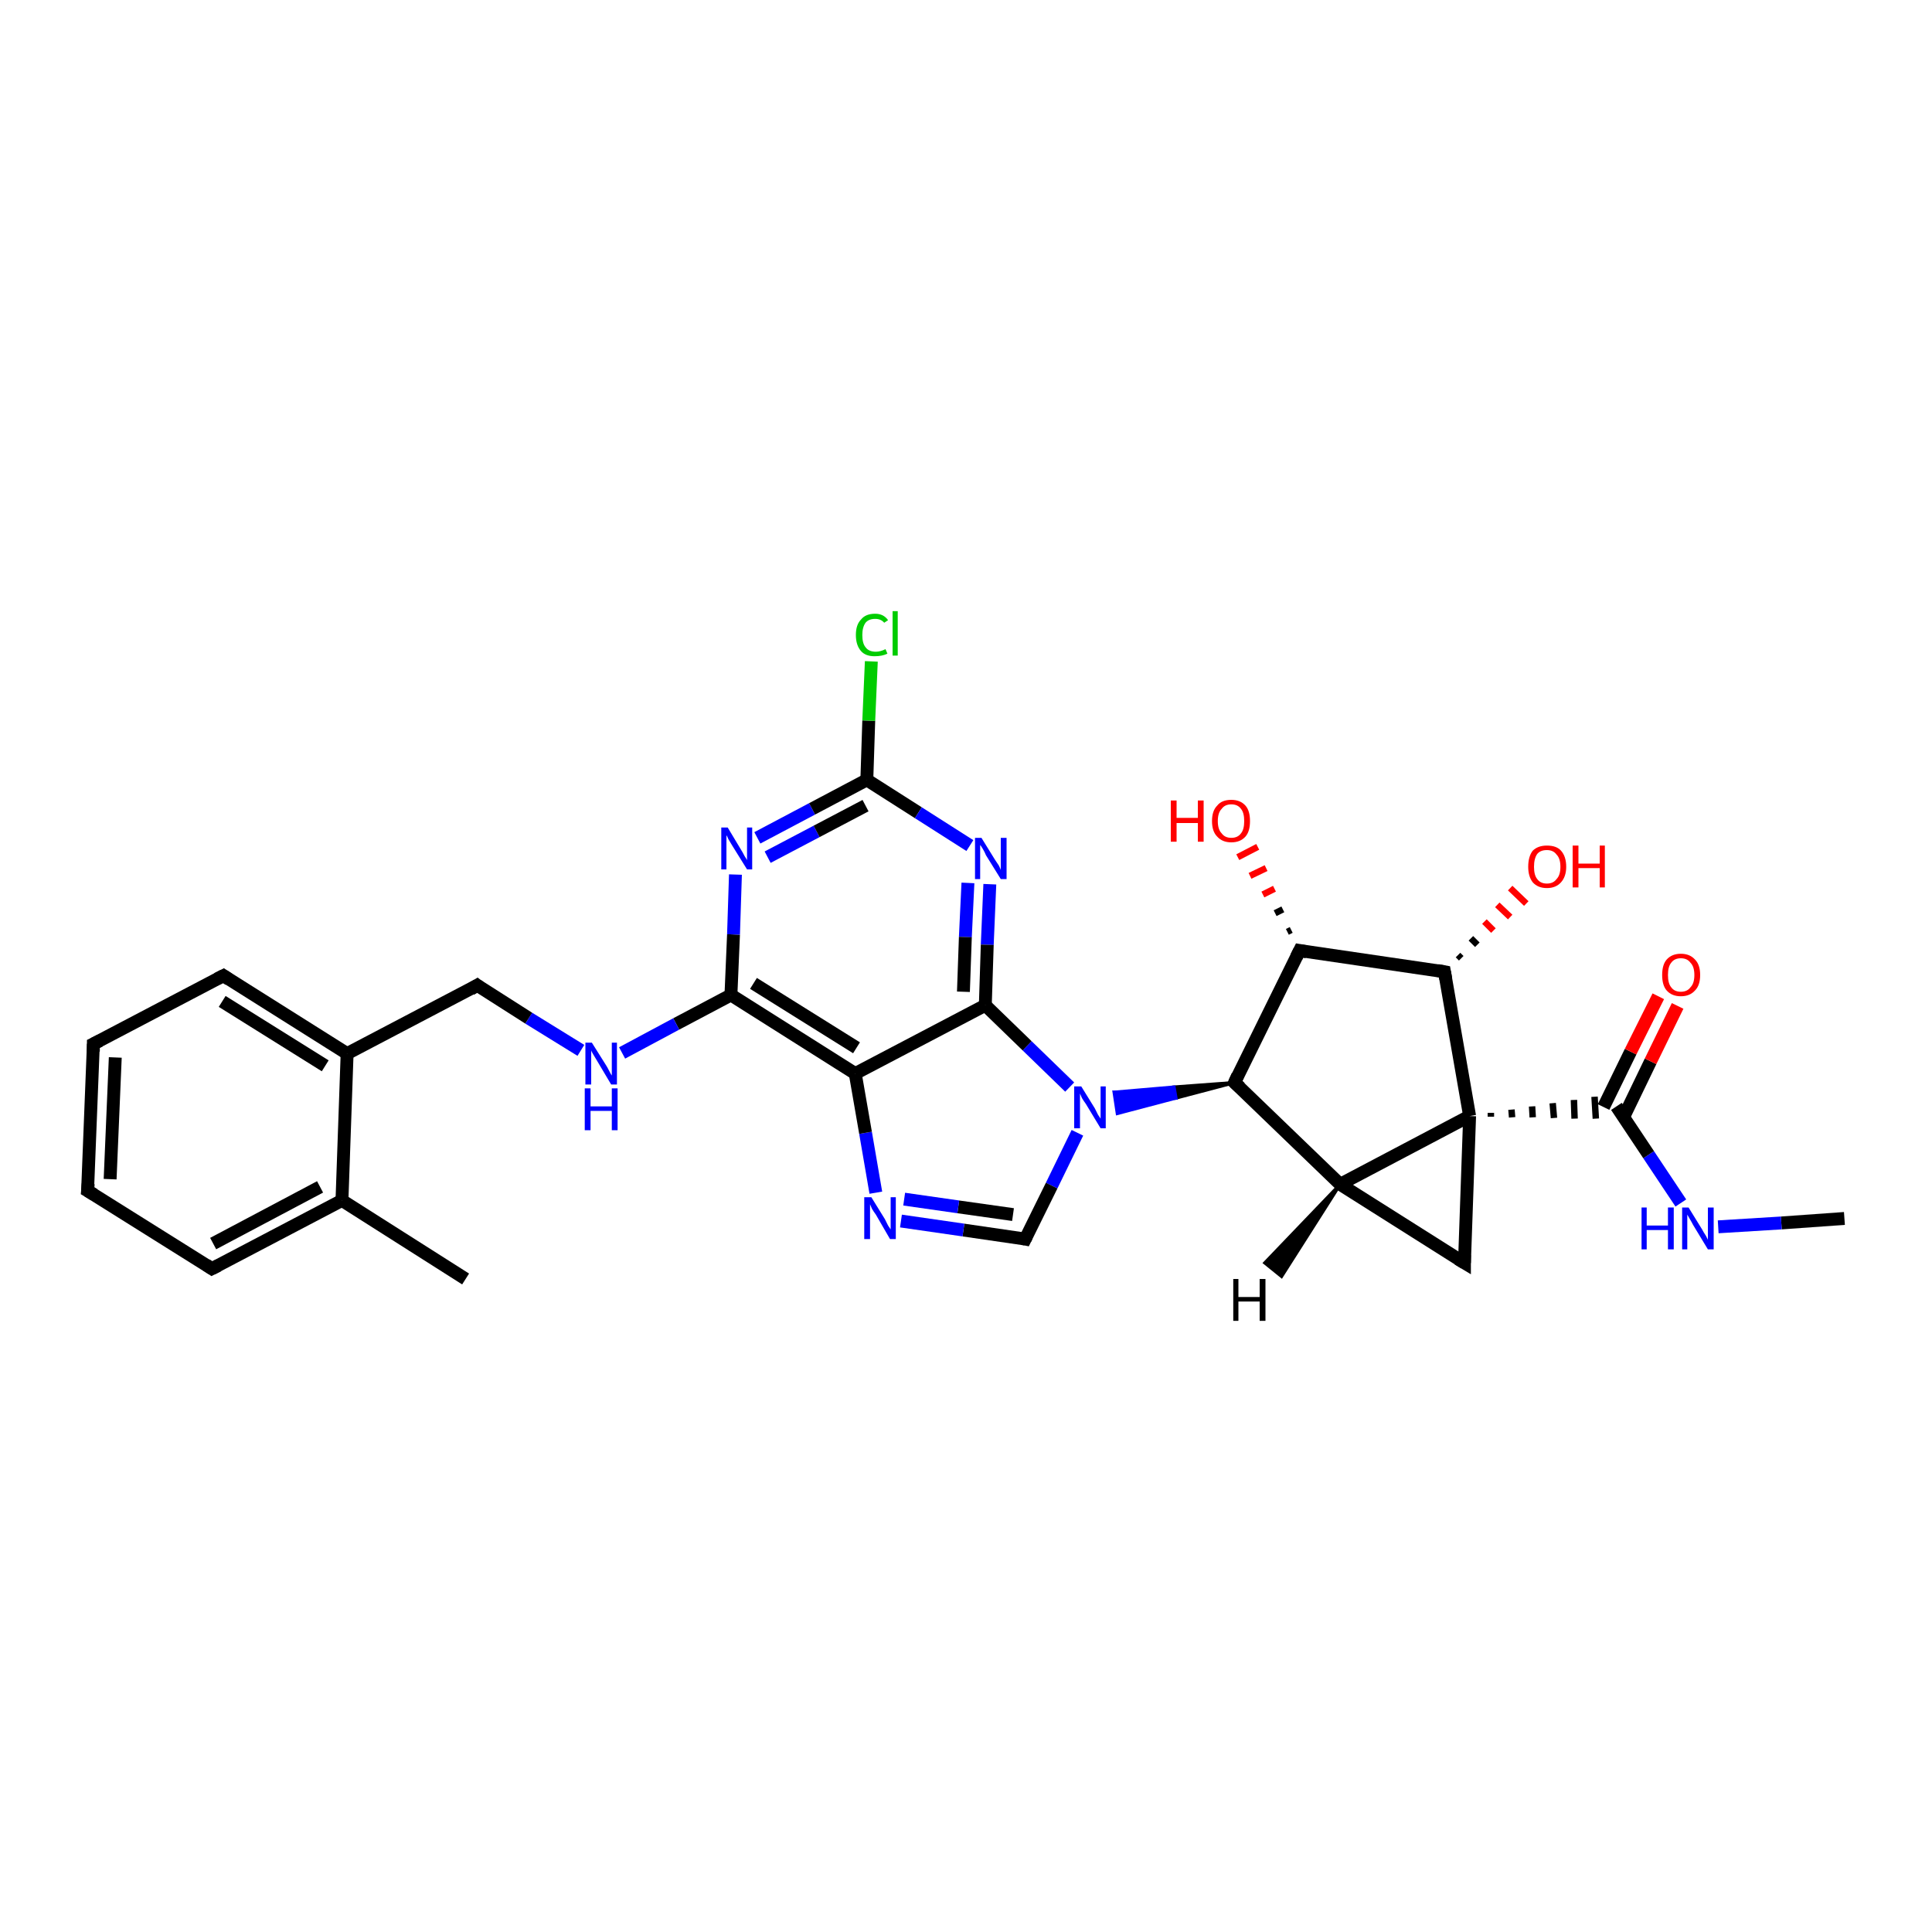 <?xml version='1.0' encoding='iso-8859-1'?>
<svg version='1.1' baseProfile='full'
              xmlns='http://www.w3.org/2000/svg'
                      xmlns:rdkit='http://www.rdkit.org/xml'
                      xmlns:xlink='http://www.w3.org/1999/xlink'
                  xml:space='preserve'
width='300px' height='300px' viewBox='0 0 300 300'>
<!-- END OF HEADER -->
<rect style='opacity:1.0;fill:#FFFFFF;stroke:none' width='300.0' height='300.0' x='0.0' y='0.0'> </rect>
<path class='bond-0 atom-0 atom-1' d='M 286.4,189.2 L 276.6,189.9' style='fill:none;fill-rule:evenodd;stroke:#000000;stroke-width:2.0px;stroke-linecap:butt;stroke-linejoin:miter;stroke-opacity:1' />
<path class='bond-0 atom-0 atom-1' d='M 276.6,189.9 L 266.8,190.5' style='fill:none;fill-rule:evenodd;stroke:#0000FF;stroke-width:2.0px;stroke-linecap:butt;stroke-linejoin:miter;stroke-opacity:1' />
<path class='bond-1 atom-1 atom-2' d='M 261.0,186.8 L 256.0,179.3' style='fill:none;fill-rule:evenodd;stroke:#0000FF;stroke-width:2.0px;stroke-linecap:butt;stroke-linejoin:miter;stroke-opacity:1' />
<path class='bond-1 atom-1 atom-2' d='M 256.0,179.3 L 251.0,171.8' style='fill:none;fill-rule:evenodd;stroke:#000000;stroke-width:2.0px;stroke-linecap:butt;stroke-linejoin:miter;stroke-opacity:1' />
<path class='bond-2 atom-2 atom-3' d='M 252.1,173.5 L 256.3,164.8' style='fill:none;fill-rule:evenodd;stroke:#000000;stroke-width:2.0px;stroke-linecap:butt;stroke-linejoin:miter;stroke-opacity:1' />
<path class='bond-2 atom-2 atom-3' d='M 256.3,164.8 L 260.5,156.2' style='fill:none;fill-rule:evenodd;stroke:#FF0000;stroke-width:2.0px;stroke-linecap:butt;stroke-linejoin:miter;stroke-opacity:1' />
<path class='bond-2 atom-2 atom-3' d='M 249.0,171.9 L 253.2,163.3' style='fill:none;fill-rule:evenodd;stroke:#000000;stroke-width:2.0px;stroke-linecap:butt;stroke-linejoin:miter;stroke-opacity:1' />
<path class='bond-2 atom-2 atom-3' d='M 253.2,163.3 L 257.5,154.7' style='fill:none;fill-rule:evenodd;stroke:#FF0000;stroke-width:2.0px;stroke-linecap:butt;stroke-linejoin:miter;stroke-opacity:1' />
<path class='bond-3 atom-4 atom-2' d='M 231.5,173.4 L 231.5,172.8' style='fill:none;fill-rule:evenodd;stroke:#000000;stroke-width:1.0px;stroke-linecap:butt;stroke-linejoin:miter;stroke-opacity:1' />
<path class='bond-3 atom-4 atom-2' d='M 234.8,173.5 L 234.7,172.3' style='fill:none;fill-rule:evenodd;stroke:#000000;stroke-width:1.0px;stroke-linecap:butt;stroke-linejoin:miter;stroke-opacity:1' />
<path class='bond-3 atom-4 atom-2' d='M 238.0,173.5 L 237.9,171.8' style='fill:none;fill-rule:evenodd;stroke:#000000;stroke-width:1.0px;stroke-linecap:butt;stroke-linejoin:miter;stroke-opacity:1' />
<path class='bond-3 atom-4 atom-2' d='M 241.3,173.6 L 241.1,171.3' style='fill:none;fill-rule:evenodd;stroke:#000000;stroke-width:1.0px;stroke-linecap:butt;stroke-linejoin:miter;stroke-opacity:1' />
<path class='bond-3 atom-4 atom-2' d='M 244.5,173.7 L 244.4,170.8' style='fill:none;fill-rule:evenodd;stroke:#000000;stroke-width:1.0px;stroke-linecap:butt;stroke-linejoin:miter;stroke-opacity:1' />
<path class='bond-3 atom-4 atom-2' d='M 247.8,173.7 L 247.6,170.3' style='fill:none;fill-rule:evenodd;stroke:#000000;stroke-width:1.0px;stroke-linecap:butt;stroke-linejoin:miter;stroke-opacity:1' />
<path class='bond-4 atom-4 atom-5' d='M 228.2,173.3 L 227.4,196.1' style='fill:none;fill-rule:evenodd;stroke:#000000;stroke-width:2.0px;stroke-linecap:butt;stroke-linejoin:miter;stroke-opacity:1' />
<path class='bond-5 atom-5 atom-6' d='M 227.4,196.1 L 208.1,183.9' style='fill:none;fill-rule:evenodd;stroke:#000000;stroke-width:2.0px;stroke-linecap:butt;stroke-linejoin:miter;stroke-opacity:1' />
<path class='bond-6 atom-6 atom-7' d='M 208.1,183.9 L 191.7,168.1' style='fill:none;fill-rule:evenodd;stroke:#000000;stroke-width:2.0px;stroke-linecap:butt;stroke-linejoin:miter;stroke-opacity:1' />
<path class='bond-7 atom-7 atom-8' d='M 191.7,168.1 L 182.6,170.5 L 182.3,168.8 Z' style='fill:#000000;fill-rule:evenodd;fill-opacity:1;stroke:#000000;stroke-width:0.5px;stroke-linecap:butt;stroke-linejoin:miter;stroke-opacity:1;' />
<path class='bond-7 atom-7 atom-8' d='M 182.6,170.5 L 173.0,169.6 L 173.5,172.9 Z' style='fill:#0000FF;fill-rule:evenodd;fill-opacity:1;stroke:#0000FF;stroke-width:0.5px;stroke-linecap:butt;stroke-linejoin:miter;stroke-opacity:1;' />
<path class='bond-7 atom-7 atom-8' d='M 182.6,170.5 L 182.3,168.8 L 173.0,169.6 Z' style='fill:#0000FF;fill-rule:evenodd;fill-opacity:1;stroke:#0000FF;stroke-width:0.5px;stroke-linecap:butt;stroke-linejoin:miter;stroke-opacity:1;' />
<path class='bond-8 atom-8 atom-9' d='M 167.3,175.9 L 163.3,184.1' style='fill:none;fill-rule:evenodd;stroke:#0000FF;stroke-width:2.0px;stroke-linecap:butt;stroke-linejoin:miter;stroke-opacity:1' />
<path class='bond-8 atom-8 atom-9' d='M 163.3,184.1 L 159.2,192.4' style='fill:none;fill-rule:evenodd;stroke:#000000;stroke-width:2.0px;stroke-linecap:butt;stroke-linejoin:miter;stroke-opacity:1' />
<path class='bond-9 atom-9 atom-10' d='M 159.2,192.4 L 149.6,191.0' style='fill:none;fill-rule:evenodd;stroke:#000000;stroke-width:2.0px;stroke-linecap:butt;stroke-linejoin:miter;stroke-opacity:1' />
<path class='bond-9 atom-9 atom-10' d='M 149.6,191.0 L 139.9,189.6' style='fill:none;fill-rule:evenodd;stroke:#0000FF;stroke-width:2.0px;stroke-linecap:butt;stroke-linejoin:miter;stroke-opacity:1' />
<path class='bond-9 atom-9 atom-10' d='M 157.3,188.6 L 148.8,187.4' style='fill:none;fill-rule:evenodd;stroke:#000000;stroke-width:2.0px;stroke-linecap:butt;stroke-linejoin:miter;stroke-opacity:1' />
<path class='bond-9 atom-9 atom-10' d='M 148.8,187.4 L 140.4,186.2' style='fill:none;fill-rule:evenodd;stroke:#0000FF;stroke-width:2.0px;stroke-linecap:butt;stroke-linejoin:miter;stroke-opacity:1' />
<path class='bond-10 atom-10 atom-11' d='M 136.0,185.2 L 134.4,175.9' style='fill:none;fill-rule:evenodd;stroke:#0000FF;stroke-width:2.0px;stroke-linecap:butt;stroke-linejoin:miter;stroke-opacity:1' />
<path class='bond-10 atom-10 atom-11' d='M 134.4,175.9 L 132.8,166.7' style='fill:none;fill-rule:evenodd;stroke:#000000;stroke-width:2.0px;stroke-linecap:butt;stroke-linejoin:miter;stroke-opacity:1' />
<path class='bond-11 atom-11 atom-12' d='M 132.8,166.7 L 113.5,154.5' style='fill:none;fill-rule:evenodd;stroke:#000000;stroke-width:2.0px;stroke-linecap:butt;stroke-linejoin:miter;stroke-opacity:1' />
<path class='bond-11 atom-11 atom-12' d='M 133.0,162.7 L 117.0,152.7' style='fill:none;fill-rule:evenodd;stroke:#000000;stroke-width:2.0px;stroke-linecap:butt;stroke-linejoin:miter;stroke-opacity:1' />
<path class='bond-12 atom-12 atom-13' d='M 113.5,154.5 L 105.0,159.0' style='fill:none;fill-rule:evenodd;stroke:#000000;stroke-width:2.0px;stroke-linecap:butt;stroke-linejoin:miter;stroke-opacity:1' />
<path class='bond-12 atom-12 atom-13' d='M 105.0,159.0 L 96.6,163.5' style='fill:none;fill-rule:evenodd;stroke:#0000FF;stroke-width:2.0px;stroke-linecap:butt;stroke-linejoin:miter;stroke-opacity:1' />
<path class='bond-13 atom-13 atom-14' d='M 90.2,163.1 L 82.1,158.1' style='fill:none;fill-rule:evenodd;stroke:#0000FF;stroke-width:2.0px;stroke-linecap:butt;stroke-linejoin:miter;stroke-opacity:1' />
<path class='bond-13 atom-13 atom-14' d='M 82.1,158.1 L 74.1,153.0' style='fill:none;fill-rule:evenodd;stroke:#000000;stroke-width:2.0px;stroke-linecap:butt;stroke-linejoin:miter;stroke-opacity:1' />
<path class='bond-14 atom-14 atom-15' d='M 74.1,153.0 L 53.9,163.6' style='fill:none;fill-rule:evenodd;stroke:#000000;stroke-width:2.0px;stroke-linecap:butt;stroke-linejoin:miter;stroke-opacity:1' />
<path class='bond-15 atom-15 atom-16' d='M 53.9,163.6 L 34.7,151.5' style='fill:none;fill-rule:evenodd;stroke:#000000;stroke-width:2.0px;stroke-linecap:butt;stroke-linejoin:miter;stroke-opacity:1' />
<path class='bond-15 atom-15 atom-16' d='M 50.5,165.5 L 34.5,155.5' style='fill:none;fill-rule:evenodd;stroke:#000000;stroke-width:2.0px;stroke-linecap:butt;stroke-linejoin:miter;stroke-opacity:1' />
<path class='bond-16 atom-16 atom-17' d='M 34.7,151.5 L 14.5,162.1' style='fill:none;fill-rule:evenodd;stroke:#000000;stroke-width:2.0px;stroke-linecap:butt;stroke-linejoin:miter;stroke-opacity:1' />
<path class='bond-17 atom-17 atom-18' d='M 14.5,162.1 L 13.6,184.9' style='fill:none;fill-rule:evenodd;stroke:#000000;stroke-width:2.0px;stroke-linecap:butt;stroke-linejoin:miter;stroke-opacity:1' />
<path class='bond-17 atom-17 atom-18' d='M 17.9,164.2 L 17.1,183.1' style='fill:none;fill-rule:evenodd;stroke:#000000;stroke-width:2.0px;stroke-linecap:butt;stroke-linejoin:miter;stroke-opacity:1' />
<path class='bond-18 atom-18 atom-19' d='M 13.6,184.9 L 32.9,197.0' style='fill:none;fill-rule:evenodd;stroke:#000000;stroke-width:2.0px;stroke-linecap:butt;stroke-linejoin:miter;stroke-opacity:1' />
<path class='bond-19 atom-19 atom-20' d='M 32.9,197.0 L 53.1,186.4' style='fill:none;fill-rule:evenodd;stroke:#000000;stroke-width:2.0px;stroke-linecap:butt;stroke-linejoin:miter;stroke-opacity:1' />
<path class='bond-19 atom-19 atom-20' d='M 33.1,193.1 L 49.7,184.3' style='fill:none;fill-rule:evenodd;stroke:#000000;stroke-width:2.0px;stroke-linecap:butt;stroke-linejoin:miter;stroke-opacity:1' />
<path class='bond-20 atom-20 atom-21' d='M 53.1,186.4 L 72.3,198.6' style='fill:none;fill-rule:evenodd;stroke:#000000;stroke-width:2.0px;stroke-linecap:butt;stroke-linejoin:miter;stroke-opacity:1' />
<path class='bond-21 atom-12 atom-22' d='M 113.5,154.5 L 113.9,145.1' style='fill:none;fill-rule:evenodd;stroke:#000000;stroke-width:2.0px;stroke-linecap:butt;stroke-linejoin:miter;stroke-opacity:1' />
<path class='bond-21 atom-12 atom-22' d='M 113.9,145.1 L 114.2,135.8' style='fill:none;fill-rule:evenodd;stroke:#0000FF;stroke-width:2.0px;stroke-linecap:butt;stroke-linejoin:miter;stroke-opacity:1' />
<path class='bond-22 atom-22 atom-23' d='M 117.6,130.1 L 126.1,125.6' style='fill:none;fill-rule:evenodd;stroke:#0000FF;stroke-width:2.0px;stroke-linecap:butt;stroke-linejoin:miter;stroke-opacity:1' />
<path class='bond-22 atom-22 atom-23' d='M 126.1,125.6 L 134.6,121.1' style='fill:none;fill-rule:evenodd;stroke:#000000;stroke-width:2.0px;stroke-linecap:butt;stroke-linejoin:miter;stroke-opacity:1' />
<path class='bond-22 atom-22 atom-23' d='M 119.2,133.1 L 126.8,129.1' style='fill:none;fill-rule:evenodd;stroke:#0000FF;stroke-width:2.0px;stroke-linecap:butt;stroke-linejoin:miter;stroke-opacity:1' />
<path class='bond-22 atom-22 atom-23' d='M 126.8,129.1 L 134.4,125.1' style='fill:none;fill-rule:evenodd;stroke:#000000;stroke-width:2.0px;stroke-linecap:butt;stroke-linejoin:miter;stroke-opacity:1' />
<path class='bond-23 atom-23 atom-24' d='M 134.6,121.1 L 134.9,111.9' style='fill:none;fill-rule:evenodd;stroke:#000000;stroke-width:2.0px;stroke-linecap:butt;stroke-linejoin:miter;stroke-opacity:1' />
<path class='bond-23 atom-23 atom-24' d='M 134.9,111.9 L 135.3,102.7' style='fill:none;fill-rule:evenodd;stroke:#00CC00;stroke-width:2.0px;stroke-linecap:butt;stroke-linejoin:miter;stroke-opacity:1' />
<path class='bond-24 atom-23 atom-25' d='M 134.6,121.1 L 142.6,126.2' style='fill:none;fill-rule:evenodd;stroke:#000000;stroke-width:2.0px;stroke-linecap:butt;stroke-linejoin:miter;stroke-opacity:1' />
<path class='bond-24 atom-23 atom-25' d='M 142.6,126.2 L 150.6,131.3' style='fill:none;fill-rule:evenodd;stroke:#0000FF;stroke-width:2.0px;stroke-linecap:butt;stroke-linejoin:miter;stroke-opacity:1' />
<path class='bond-25 atom-25 atom-26' d='M 153.7,137.3 L 153.3,146.7' style='fill:none;fill-rule:evenodd;stroke:#0000FF;stroke-width:2.0px;stroke-linecap:butt;stroke-linejoin:miter;stroke-opacity:1' />
<path class='bond-25 atom-25 atom-26' d='M 153.3,146.7 L 153.0,156.1' style='fill:none;fill-rule:evenodd;stroke:#000000;stroke-width:2.0px;stroke-linecap:butt;stroke-linejoin:miter;stroke-opacity:1' />
<path class='bond-25 atom-25 atom-26' d='M 150.3,137.1 L 149.9,145.5' style='fill:none;fill-rule:evenodd;stroke:#0000FF;stroke-width:2.0px;stroke-linecap:butt;stroke-linejoin:miter;stroke-opacity:1' />
<path class='bond-25 atom-25 atom-26' d='M 149.9,145.5 L 149.6,154.0' style='fill:none;fill-rule:evenodd;stroke:#000000;stroke-width:2.0px;stroke-linecap:butt;stroke-linejoin:miter;stroke-opacity:1' />
<path class='bond-26 atom-7 atom-27' d='M 191.7,168.1 L 201.8,147.6' style='fill:none;fill-rule:evenodd;stroke:#000000;stroke-width:2.0px;stroke-linecap:butt;stroke-linejoin:miter;stroke-opacity:1' />
<path class='bond-27 atom-27 atom-28' d='M 199.9,144.7 L 200.5,144.4' style='fill:none;fill-rule:evenodd;stroke:#000000;stroke-width:1.0px;stroke-linecap:butt;stroke-linejoin:miter;stroke-opacity:1' />
<path class='bond-27 atom-27 atom-28' d='M 198.0,141.8 L 199.2,141.2' style='fill:none;fill-rule:evenodd;stroke:#000000;stroke-width:1.0px;stroke-linecap:butt;stroke-linejoin:miter;stroke-opacity:1' />
<path class='bond-27 atom-27 atom-28' d='M 196.1,138.9 L 197.9,138.0' style='fill:none;fill-rule:evenodd;stroke:#FF0000;stroke-width:1.0px;stroke-linecap:butt;stroke-linejoin:miter;stroke-opacity:1' />
<path class='bond-27 atom-27 atom-28' d='M 194.1,136.0 L 196.6,134.8' style='fill:none;fill-rule:evenodd;stroke:#FF0000;stroke-width:1.0px;stroke-linecap:butt;stroke-linejoin:miter;stroke-opacity:1' />
<path class='bond-27 atom-27 atom-28' d='M 192.2,133.1 L 195.3,131.5' style='fill:none;fill-rule:evenodd;stroke:#FF0000;stroke-width:1.0px;stroke-linecap:butt;stroke-linejoin:miter;stroke-opacity:1' />
<path class='bond-28 atom-27 atom-29' d='M 201.8,147.6 L 224.3,150.9' style='fill:none;fill-rule:evenodd;stroke:#000000;stroke-width:2.0px;stroke-linecap:butt;stroke-linejoin:miter;stroke-opacity:1' />
<path class='bond-29 atom-29 atom-30' d='M 226.4,148.3 L 226.9,148.8' style='fill:none;fill-rule:evenodd;stroke:#000000;stroke-width:1.0px;stroke-linecap:butt;stroke-linejoin:miter;stroke-opacity:1' />
<path class='bond-29 atom-29 atom-30' d='M 228.4,145.7 L 229.4,146.7' style='fill:none;fill-rule:evenodd;stroke:#000000;stroke-width:1.0px;stroke-linecap:butt;stroke-linejoin:miter;stroke-opacity:1' />
<path class='bond-29 atom-29 atom-30' d='M 230.5,143.1 L 231.9,144.5' style='fill:none;fill-rule:evenodd;stroke:#FF0000;stroke-width:1.0px;stroke-linecap:butt;stroke-linejoin:miter;stroke-opacity:1' />
<path class='bond-29 atom-29 atom-30' d='M 232.5,140.5 L 234.5,142.4' style='fill:none;fill-rule:evenodd;stroke:#FF0000;stroke-width:1.0px;stroke-linecap:butt;stroke-linejoin:miter;stroke-opacity:1' />
<path class='bond-29 atom-29 atom-30' d='M 234.5,137.9 L 237.0,140.3' style='fill:none;fill-rule:evenodd;stroke:#FF0000;stroke-width:1.0px;stroke-linecap:butt;stroke-linejoin:miter;stroke-opacity:1' />
<path class='bond-30 atom-6 atom-4' d='M 208.1,183.9 L 228.2,173.3' style='fill:none;fill-rule:evenodd;stroke:#000000;stroke-width:2.0px;stroke-linecap:butt;stroke-linejoin:miter;stroke-opacity:1' />
<path class='bond-31 atom-26 atom-8' d='M 153.0,156.1 L 159.5,162.4' style='fill:none;fill-rule:evenodd;stroke:#000000;stroke-width:2.0px;stroke-linecap:butt;stroke-linejoin:miter;stroke-opacity:1' />
<path class='bond-31 atom-26 atom-8' d='M 159.5,162.4 L 166.1,168.8' style='fill:none;fill-rule:evenodd;stroke:#0000FF;stroke-width:2.0px;stroke-linecap:butt;stroke-linejoin:miter;stroke-opacity:1' />
<path class='bond-32 atom-29 atom-4' d='M 224.3,150.9 L 228.2,173.3' style='fill:none;fill-rule:evenodd;stroke:#000000;stroke-width:2.0px;stroke-linecap:butt;stroke-linejoin:miter;stroke-opacity:1' />
<path class='bond-33 atom-26 atom-11' d='M 153.0,156.1 L 132.8,166.7' style='fill:none;fill-rule:evenodd;stroke:#000000;stroke-width:2.0px;stroke-linecap:butt;stroke-linejoin:miter;stroke-opacity:1' />
<path class='bond-34 atom-20 atom-15' d='M 53.1,186.4 L 53.9,163.6' style='fill:none;fill-rule:evenodd;stroke:#000000;stroke-width:2.0px;stroke-linecap:butt;stroke-linejoin:miter;stroke-opacity:1' />
<path class='bond-35 atom-6 atom-31' d='M 208.1,183.9 L 199.0,198.2 L 196.4,196.1 Z' style='fill:#000000;fill-rule:evenodd;fill-opacity:1;stroke:#000000;stroke-width:0.5px;stroke-linecap:butt;stroke-linejoin:miter;stroke-opacity:1;' />
<path d='M 227.4,194.9 L 227.4,196.1 L 226.4,195.5' style='fill:none;stroke:#000000;stroke-width:2.0px;stroke-linecap:butt;stroke-linejoin:miter;stroke-opacity:1;' />
<path d='M 192.6,168.9 L 191.7,168.1 L 192.2,167.0' style='fill:none;stroke:#000000;stroke-width:2.0px;stroke-linecap:butt;stroke-linejoin:miter;stroke-opacity:1;' />
<path d='M 159.4,192.0 L 159.2,192.4 L 158.7,192.3' style='fill:none;stroke:#000000;stroke-width:2.0px;stroke-linecap:butt;stroke-linejoin:miter;stroke-opacity:1;' />
<path d='M 74.5,153.3 L 74.1,153.0 L 73.1,153.6' style='fill:none;stroke:#000000;stroke-width:2.0px;stroke-linecap:butt;stroke-linejoin:miter;stroke-opacity:1;' />
<path d='M 35.6,152.1 L 34.7,151.5 L 33.7,152.0' style='fill:none;stroke:#000000;stroke-width:2.0px;stroke-linecap:butt;stroke-linejoin:miter;stroke-opacity:1;' />
<path d='M 15.5,161.6 L 14.5,162.1 L 14.5,163.3' style='fill:none;stroke:#000000;stroke-width:2.0px;stroke-linecap:butt;stroke-linejoin:miter;stroke-opacity:1;' />
<path d='M 13.7,183.8 L 13.6,184.9 L 14.6,185.5' style='fill:none;stroke:#000000;stroke-width:2.0px;stroke-linecap:butt;stroke-linejoin:miter;stroke-opacity:1;' />
<path d='M 32.0,196.4 L 32.9,197.0 L 33.9,196.5' style='fill:none;stroke:#000000;stroke-width:2.0px;stroke-linecap:butt;stroke-linejoin:miter;stroke-opacity:1;' />
<path d='M 201.3,148.6 L 201.8,147.6 L 202.9,147.8' style='fill:none;stroke:#000000;stroke-width:2.0px;stroke-linecap:butt;stroke-linejoin:miter;stroke-opacity:1;' />
<path d='M 223.2,150.7 L 224.3,150.9 L 224.5,152.0' style='fill:none;stroke:#000000;stroke-width:2.0px;stroke-linecap:butt;stroke-linejoin:miter;stroke-opacity:1;' />
<path class='atom-1' d='M 254.9 187.5
L 255.7 187.5
L 255.7 190.3
L 259.0 190.3
L 259.0 187.5
L 259.9 187.5
L 259.9 194.0
L 259.0 194.0
L 259.0 191.0
L 255.7 191.0
L 255.7 194.0
L 254.9 194.0
L 254.9 187.5
' fill='#0000FF'/>
<path class='atom-1' d='M 262.2 187.5
L 264.3 190.9
Q 264.5 191.3, 264.9 191.9
Q 265.2 192.5, 265.2 192.5
L 265.2 187.5
L 266.1 187.5
L 266.1 194.0
L 265.2 194.0
L 262.9 190.2
Q 262.7 189.8, 262.4 189.3
Q 262.1 188.8, 262.0 188.6
L 262.0 194.0
L 261.2 194.0
L 261.2 187.5
L 262.2 187.5
' fill='#0000FF'/>
<path class='atom-3' d='M 258.1 151.4
Q 258.1 149.8, 258.8 149.0
Q 259.6 148.1, 261.0 148.1
Q 262.4 148.1, 263.2 149.0
Q 264.0 149.8, 264.0 151.4
Q 264.0 153.0, 263.2 153.8
Q 262.4 154.7, 261.0 154.7
Q 259.6 154.7, 258.8 153.8
Q 258.1 153.0, 258.1 151.4
M 261.0 154.0
Q 262.0 154.0, 262.5 153.3
Q 263.1 152.7, 263.1 151.4
Q 263.1 150.1, 262.5 149.5
Q 262.0 148.8, 261.0 148.8
Q 260.0 148.8, 259.5 149.5
Q 259.0 150.1, 259.0 151.4
Q 259.0 152.7, 259.5 153.3
Q 260.0 154.0, 261.0 154.0
' fill='#FF0000'/>
<path class='atom-8' d='M 167.9 168.7
L 170.0 172.1
Q 170.2 172.5, 170.5 173.1
Q 170.9 173.7, 170.9 173.7
L 170.9 168.7
L 171.7 168.7
L 171.7 175.2
L 170.9 175.2
L 168.6 171.4
Q 168.3 171.0, 168.0 170.5
Q 167.8 170.0, 167.7 169.8
L 167.7 175.2
L 166.8 175.2
L 166.8 168.7
L 167.9 168.7
' fill='#0000FF'/>
<path class='atom-10' d='M 135.3 185.9
L 137.4 189.3
Q 137.6 189.7, 137.9 190.3
Q 138.3 190.9, 138.3 190.9
L 138.3 185.9
L 139.1 185.9
L 139.1 192.4
L 138.2 192.4
L 136.0 188.6
Q 135.7 188.2, 135.4 187.7
Q 135.2 187.2, 135.1 187.0
L 135.1 192.4
L 134.2 192.4
L 134.2 185.9
L 135.3 185.9
' fill='#0000FF'/>
<path class='atom-13' d='M 91.9 161.9
L 94.1 165.4
Q 94.3 165.7, 94.6 166.3
Q 94.9 166.9, 95.0 167.0
L 95.0 161.9
L 95.8 161.9
L 95.8 168.4
L 94.9 168.4
L 92.7 164.7
Q 92.4 164.2, 92.1 163.7
Q 91.8 163.2, 91.8 163.1
L 91.8 168.4
L 90.9 168.4
L 90.9 161.9
L 91.9 161.9
' fill='#0000FF'/>
<path class='atom-13' d='M 90.8 169.0
L 91.7 169.0
L 91.7 171.8
L 95.0 171.8
L 95.0 169.0
L 95.9 169.0
L 95.9 175.5
L 95.0 175.5
L 95.0 172.5
L 91.7 172.5
L 91.7 175.5
L 90.8 175.5
L 90.8 169.0
' fill='#0000FF'/>
<path class='atom-22' d='M 113.0 128.5
L 115.1 132.0
Q 115.3 132.3, 115.6 132.9
Q 116.0 133.5, 116.0 133.6
L 116.0 128.5
L 116.8 128.5
L 116.8 135.0
L 116.0 135.0
L 113.7 131.3
Q 113.4 130.8, 113.1 130.3
Q 112.9 129.8, 112.8 129.7
L 112.8 135.0
L 112.0 135.0
L 112.0 128.5
L 113.0 128.5
' fill='#0000FF'/>
<path class='atom-24' d='M 132.9 98.6
Q 132.9 97.0, 133.7 96.2
Q 134.4 95.3, 135.9 95.3
Q 137.2 95.3, 137.9 96.3
L 137.3 96.7
Q 136.8 96.1, 135.9 96.1
Q 134.9 96.1, 134.4 96.7
Q 133.9 97.4, 133.9 98.6
Q 133.9 99.9, 134.4 100.5
Q 134.9 101.2, 136.0 101.2
Q 136.7 101.2, 137.5 100.8
L 137.8 101.5
Q 137.4 101.7, 136.9 101.8
Q 136.4 101.9, 135.8 101.9
Q 134.4 101.9, 133.7 101.1
Q 132.9 100.2, 132.9 98.6
' fill='#00CC00'/>
<path class='atom-24' d='M 138.6 94.9
L 139.4 94.9
L 139.4 101.8
L 138.6 101.8
L 138.6 94.9
' fill='#00CC00'/>
<path class='atom-25' d='M 152.4 130.1
L 154.5 133.5
Q 154.7 133.8, 155.1 134.4
Q 155.4 135.0, 155.4 135.1
L 155.4 130.1
L 156.3 130.1
L 156.3 136.5
L 155.4 136.5
L 153.1 132.8
Q 152.9 132.3, 152.6 131.8
Q 152.3 131.3, 152.2 131.2
L 152.2 136.5
L 151.4 136.5
L 151.4 130.1
L 152.4 130.1
' fill='#0000FF'/>
<path class='atom-28' d='M 181.8 124.3
L 182.7 124.3
L 182.7 127.0
L 186.0 127.0
L 186.0 124.3
L 186.9 124.3
L 186.9 130.7
L 186.0 130.7
L 186.0 127.8
L 182.7 127.8
L 182.7 130.7
L 181.8 130.7
L 181.8 124.3
' fill='#FF0000'/>
<path class='atom-28' d='M 188.2 127.5
Q 188.2 125.9, 189.0 125.1
Q 189.7 124.2, 191.2 124.2
Q 192.6 124.2, 193.4 125.1
Q 194.1 125.9, 194.1 127.5
Q 194.1 129.1, 193.4 129.9
Q 192.6 130.8, 191.2 130.8
Q 189.8 130.8, 189.0 129.9
Q 188.2 129.1, 188.2 127.5
M 191.2 130.1
Q 192.2 130.1, 192.7 129.4
Q 193.2 128.8, 193.2 127.5
Q 193.2 126.2, 192.7 125.6
Q 192.2 124.9, 191.2 124.9
Q 190.2 124.9, 189.7 125.6
Q 189.1 126.2, 189.1 127.5
Q 189.1 128.8, 189.7 129.4
Q 190.2 130.1, 191.2 130.1
' fill='#FF0000'/>
<path class='atom-30' d='M 237.3 134.6
Q 237.3 133.0, 238.0 132.1
Q 238.8 131.3, 240.2 131.3
Q 241.7 131.3, 242.4 132.1
Q 243.2 133.0, 243.2 134.6
Q 243.2 136.1, 242.4 137.0
Q 241.6 137.9, 240.2 137.9
Q 238.8 137.9, 238.0 137.0
Q 237.3 136.1, 237.3 134.6
M 240.2 137.2
Q 241.2 137.2, 241.7 136.5
Q 242.3 135.9, 242.3 134.6
Q 242.3 133.3, 241.7 132.7
Q 241.2 132.0, 240.2 132.0
Q 239.2 132.0, 238.7 132.6
Q 238.2 133.3, 238.2 134.6
Q 238.2 135.9, 238.7 136.5
Q 239.2 137.2, 240.2 137.2
' fill='#FF0000'/>
<path class='atom-30' d='M 244.2 131.3
L 245.1 131.3
L 245.1 134.1
L 248.4 134.1
L 248.4 131.3
L 249.2 131.3
L 249.2 137.8
L 248.4 137.8
L 248.4 134.8
L 245.1 134.8
L 245.1 137.8
L 244.2 137.8
L 244.2 131.3
' fill='#FF0000'/>
<path class='atom-31' d='M 191.5 198.6
L 192.3 198.6
L 192.3 201.4
L 195.6 201.4
L 195.6 198.6
L 196.5 198.6
L 196.5 205.1
L 195.6 205.1
L 195.6 202.1
L 192.3 202.1
L 192.3 205.1
L 191.5 205.1
L 191.5 198.6
' fill='#000000'/>
</svg>
